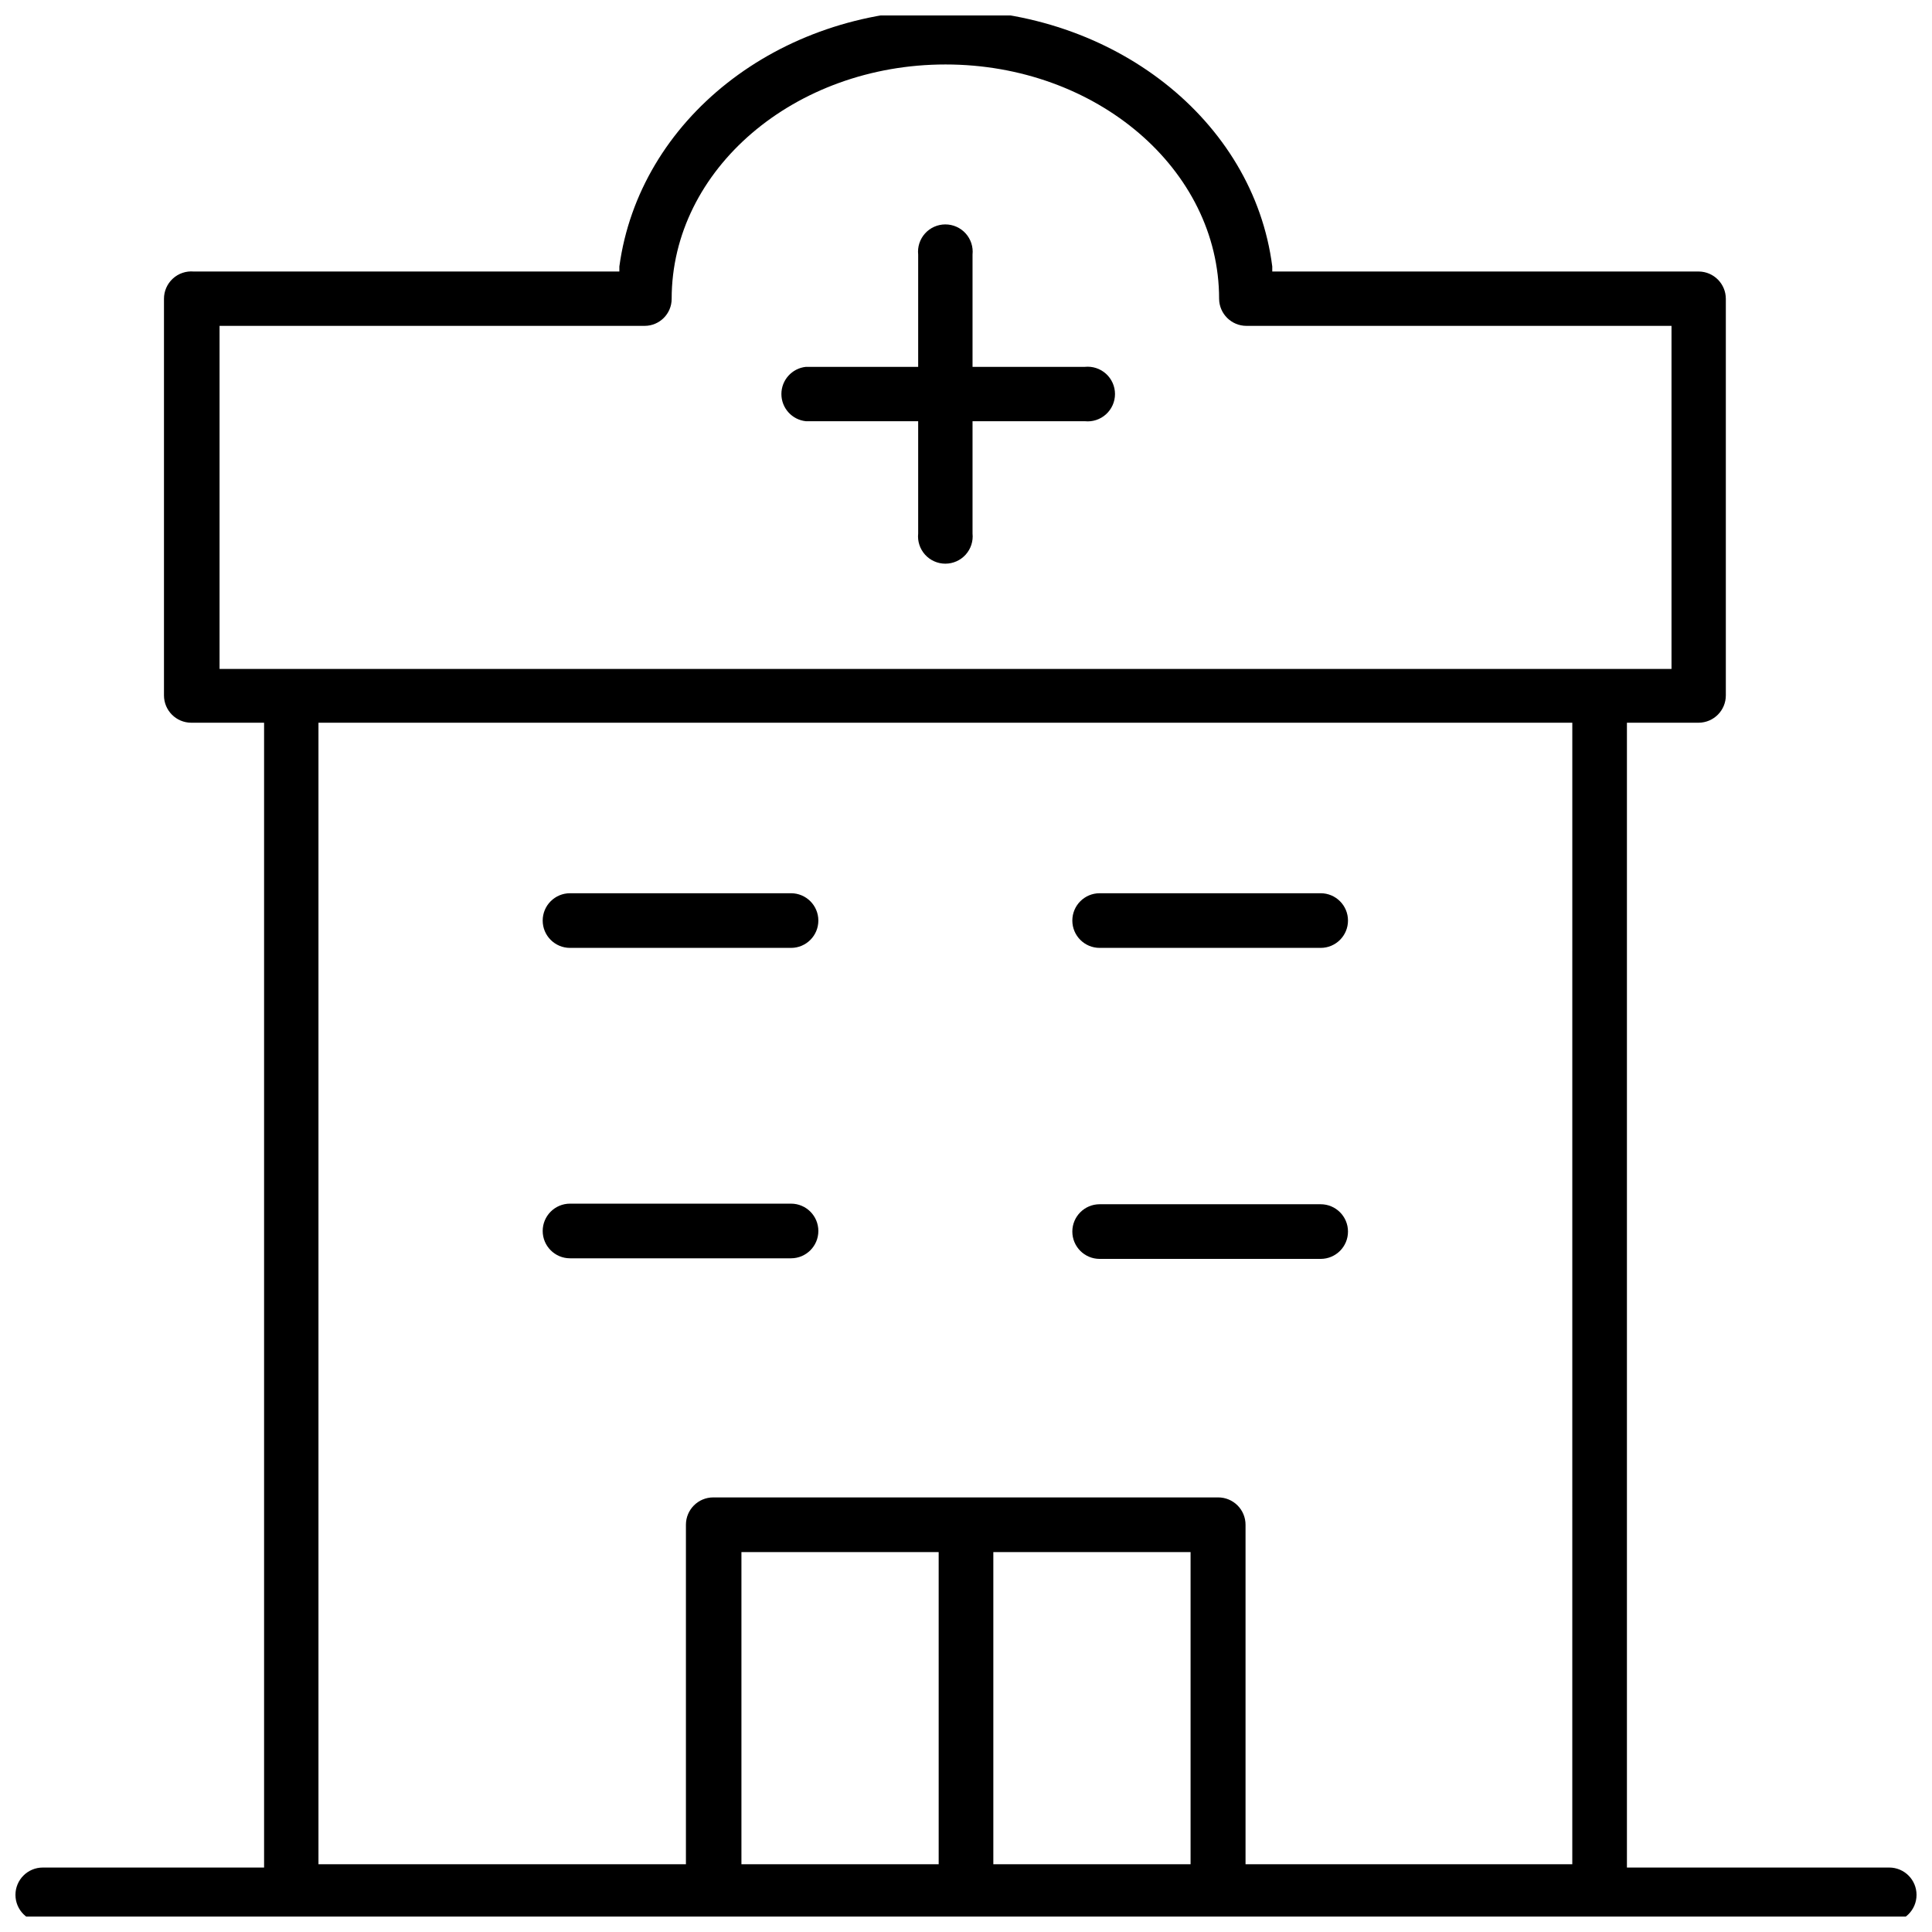 <?xml version="1.0" encoding="UTF-8"?>
<!-- The Best Svg Icon site in the world: iconSvg.co, Visit us! https://iconsvg.co -->
<svg width="800px" height="800px" version="1.1" viewBox="144 144 512 512" xmlns="http://www.w3.org/2000/svg">
 <defs>
  <clipPath id="a">
   <path d="m148.09 148.09h503.81v503.81h-503.81z"/>
  </clipPath>
 </defs>
 <g clip-path="url(#a)">
  <path d="m155.34 653.4h489.32c4 0 7.242-3.242 7.242-7.242s-3.242-7.242-7.242-7.242h-69.508v-303.39h19.051c3.969-0.043 7.16-3.273 7.16-7.242v-105.09c0-3.969-3.191-7.199-7.16-7.242h-113.04v-1.34c-4.961-38.809-42.117-68.016-86.594-68.016-44.477 0.004-81.16 29.211-86.434 68.02v1.34l-112.81-0.004c-2.027-0.176-4.035 0.508-5.531 1.887-1.496 1.379-2.348 3.32-2.34 5.356v105.09c0 4 3.242 7.242 7.242 7.242h19.289v303.39h-58.648c-4 0-7.242 3.242-7.242 7.242s3.242 7.242 7.242 7.242zm237.42-15.352h-52.273v-82.734h52.27zm66.754 0h-52.27v-82.734h52.27zm101.16 0h-86.594v-89.977c0-1.918-0.762-3.762-2.121-5.121-1.359-1.355-3.199-2.121-5.121-2.121h-133.82c-4 0-7.242 3.242-7.242 7.242v89.977h-97.379v-302.52h332.28zm-358.49-316.77v-90.922h112.65c3.957 0 7.164-3.207 7.164-7.164 0-34.32 32.59-62.109 72.578-62.109 39.988 0 72.5 27.789 72.5 62.109 0.043 3.969 3.273 7.164 7.242 7.164h112.65v90.922z"/>
 </g>
 <path d="m431.49 241.22h-29.758v-29.754c0.215-2.043-0.449-4.078-1.82-5.602-1.375-1.527-3.332-2.394-5.383-2.394-2.051 0-4.008 0.867-5.383 2.394-1.371 1.523-2.035 3.559-1.82 5.602v29.758l-29.758-0.004c-3.688 0.387-6.488 3.496-6.488 7.203s2.801 6.816 6.488 7.203h29.758v29.758c-0.215 2.039 0.449 4.074 1.82 5.602 1.375 1.523 3.332 2.394 5.383 2.394 2.051 0 4.008-0.871 5.383-2.394 1.371-1.527 2.035-3.562 1.82-5.602v-29.758h29.758c2.039 0.215 4.074-0.449 5.598-1.82 1.527-1.375 2.398-3.328 2.398-5.383 0-2.051-0.871-4.008-2.398-5.379-1.523-1.375-3.559-2.035-5.598-1.824z"/>
 <path d="m295.06 395.2h58.57c4 0 7.242-3.242 7.242-7.242s-3.242-7.242-7.242-7.242h-58.57c-3.996 0-7.242 3.242-7.242 7.242s3.246 7.242 7.242 7.242z"/>
 <path d="m353.63 462.98h-58.57c-3.996 0-7.242 3.242-7.242 7.242 0 3.996 3.246 7.242 7.242 7.242h58.57c4 0 7.242-3.246 7.242-7.242 0-4-3.242-7.242-7.242-7.242z"/>
 <path d="m435.42 395.2h58.57c4 0 7.242-3.242 7.242-7.242s-3.242-7.242-7.242-7.242h-58.57c-4 0-7.242 3.242-7.242 7.242s3.242 7.242 7.242 7.242z"/>
 <path d="m435.42 477.62h58.57c4 0 7.242-3.242 7.242-7.242s-3.242-7.242-7.242-7.242h-58.57c-4 0-7.242 3.242-7.242 7.242s3.242 7.242 7.242 7.242z"/>
</svg>
